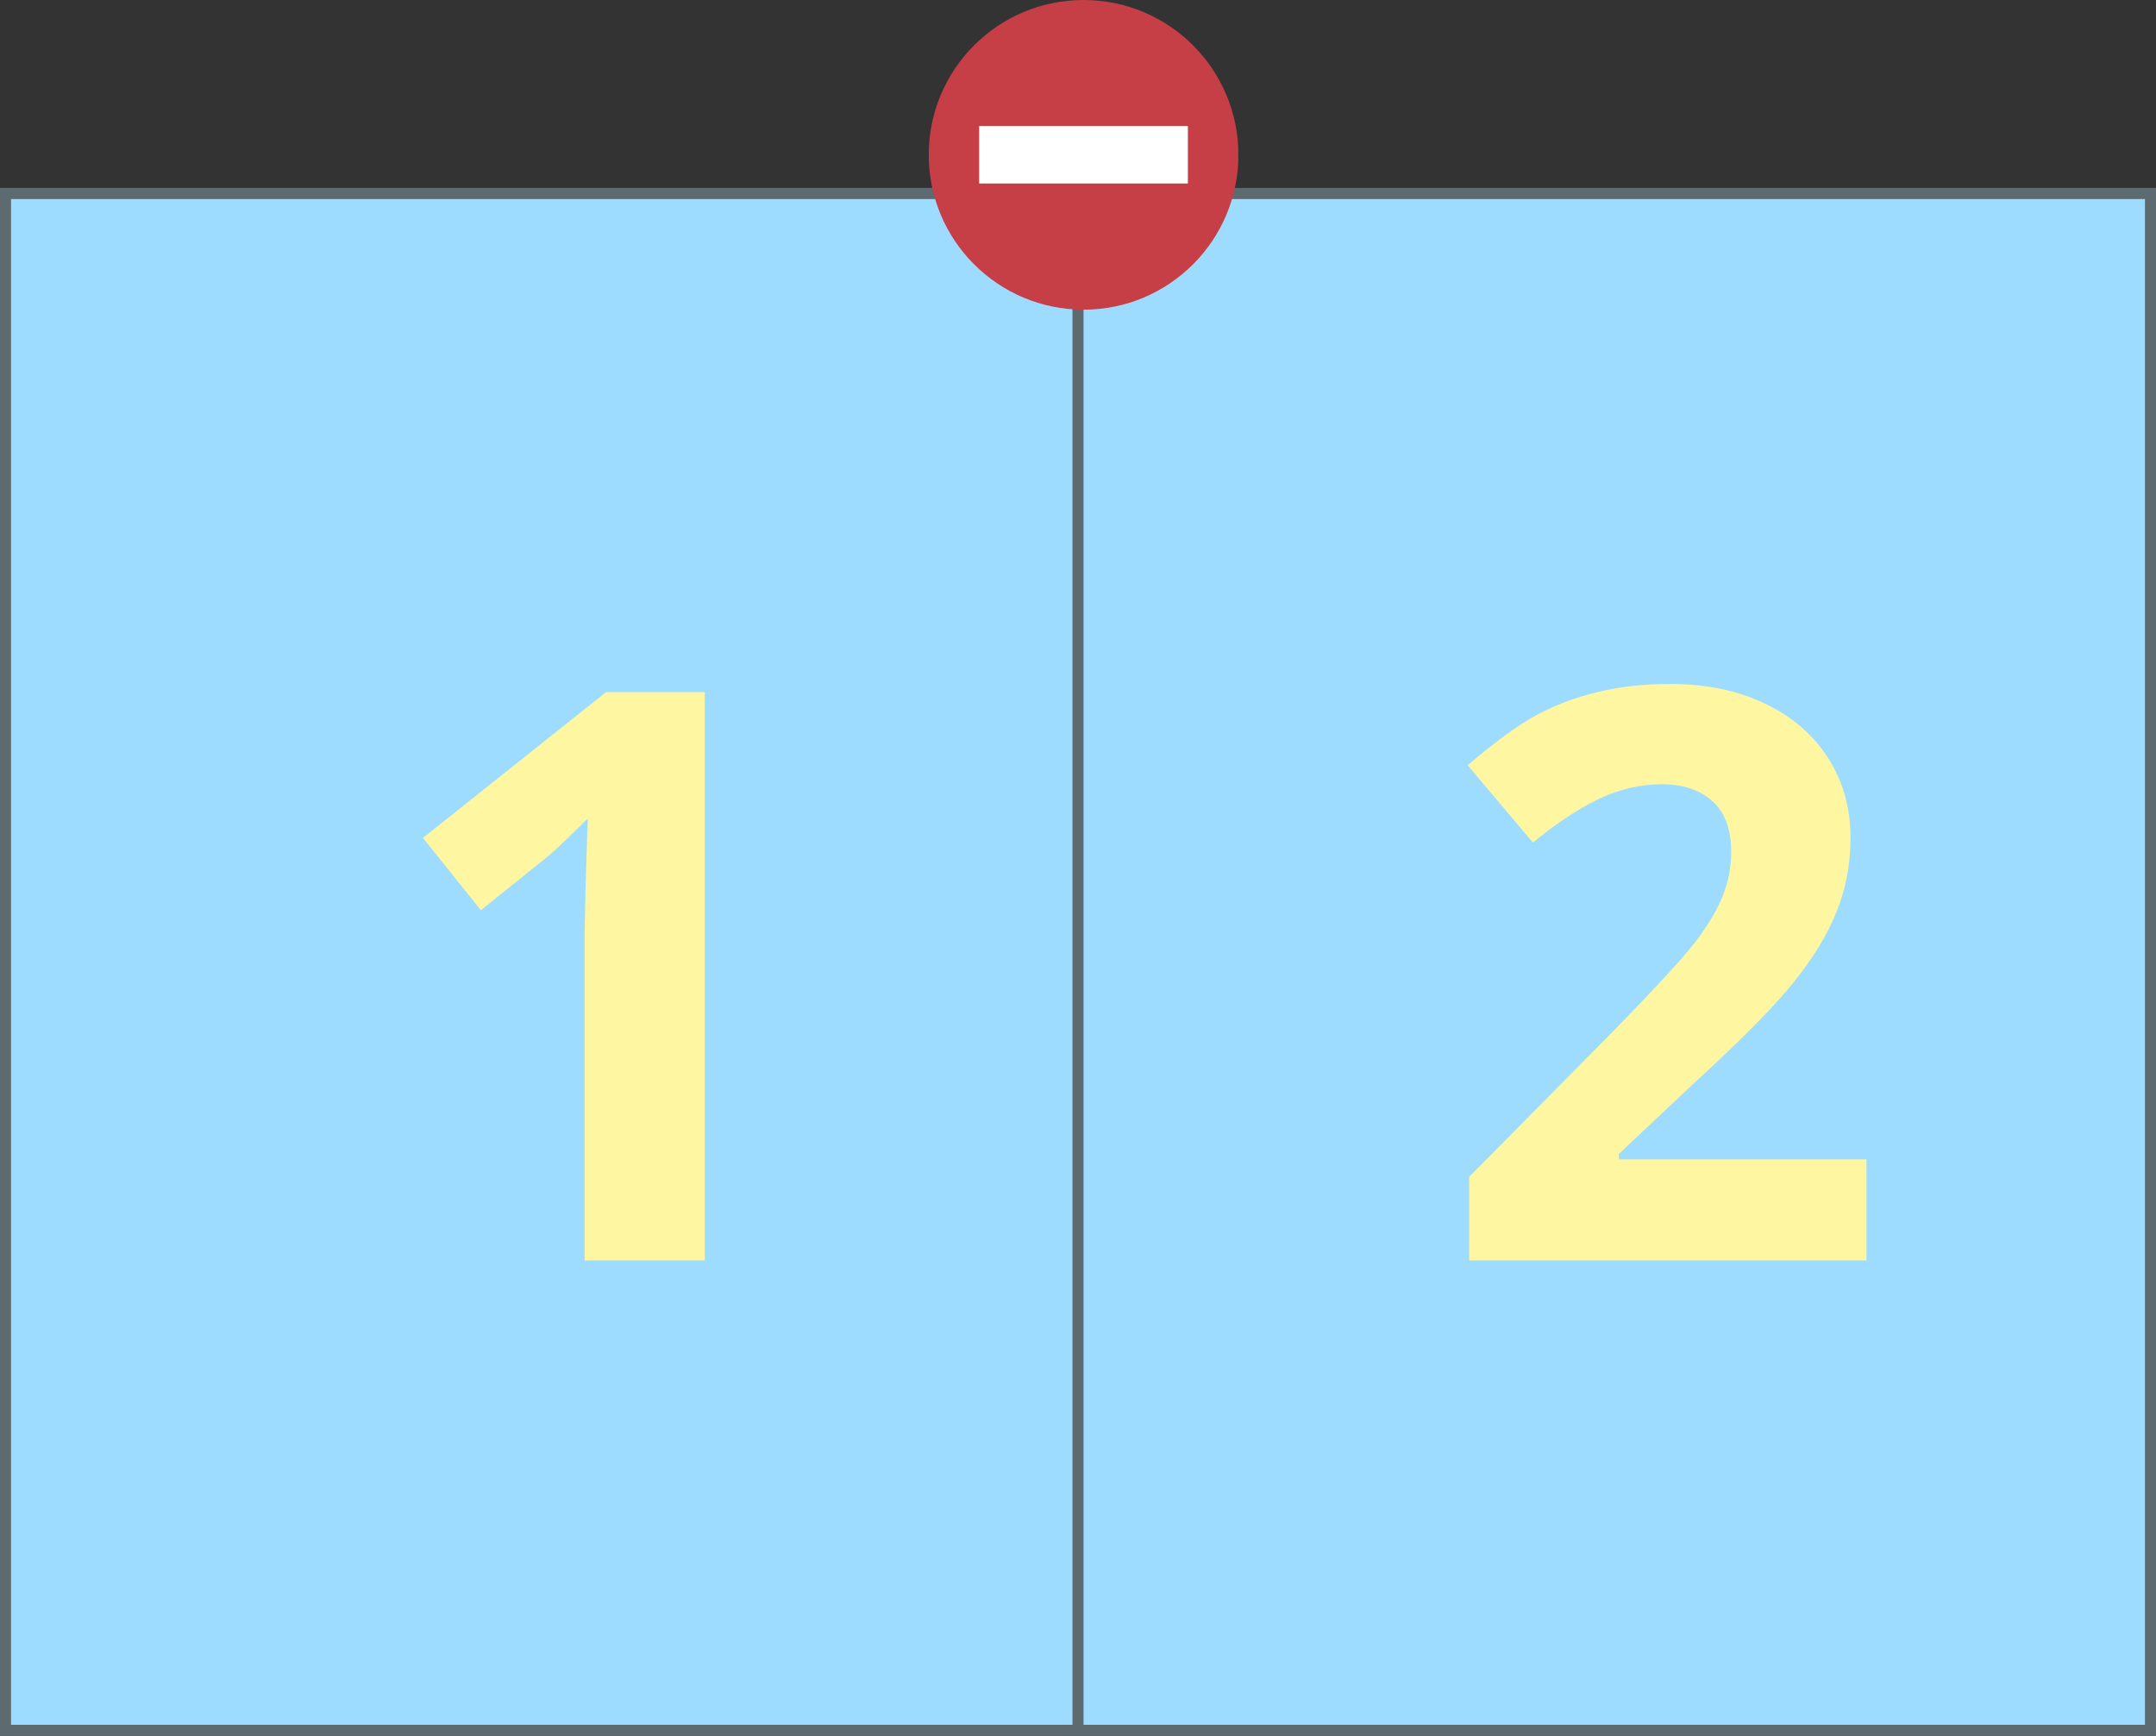 <svg width="195" height="157" fill="none" xmlns="http://www.w3.org/2000/svg"><rect width="100%" height="100%" fill="#333333" stroke="none"/><path fill="#9EDCFF" stroke="#5D6A70" d="M.5 17.5h97v139H.5zm97 0h97v139h-97z"/><path d="M63.742 114H52.88V84.258l.105-4.887.176-5.344c-1.804 1.805-3.058 2.989-3.762 3.551l-5.906 4.746-5.238-6.539 16.559-13.183h8.93V114zm105.07 0h-35.929v-7.559l12.902-13.043c3.82-3.914 6.317-6.62 7.488-8.12 1.172-1.524 2.016-2.93 2.532-4.22.515-1.289.773-2.624.773-4.007 0-2.063-.574-3.598-1.723-4.606-1.125-1.007-2.636-1.511-4.535-1.511-1.992 0-3.925.457-5.8 1.37-1.875.915-3.832 2.215-5.872 3.903l-5.906-6.996c2.531-2.156 4.629-3.68 6.293-4.57 1.664-.891 3.481-1.57 5.449-2.04 1.969-.492 4.172-.738 6.61-.738 3.211 0 6.047.586 8.508 1.758 2.46 1.172 4.371 2.813 5.73 4.922 1.359 2.11 2.039 4.523 2.039 7.242 0 2.367-.422 4.594-1.266 6.68-.82 2.062-2.109 4.183-3.867 6.363-1.734 2.18-4.804 5.285-9.211 9.316l-6.609 6.223v.492h22.394V114z" fill="#FFF6A1"/><g clip-path="url(#clip0)"><path d="M98.004 28.009c7.735 0 14.005-6.27 14.005-14.005C112.009 6.27 105.739 0 98.004 0 90.27 0 84 6.27 84 14.005c0 7.734 6.27 14.004 14.004 14.004z" fill="#C63E46"/><path d="M107.44 11.404H88.56v5.192h18.88v-5.192z" fill="#fff"/></g><defs><clipPath id="clip0"><path fill="#fff" transform="translate(84)" d="M0 0h28v28H0z"/></clipPath></defs></svg>